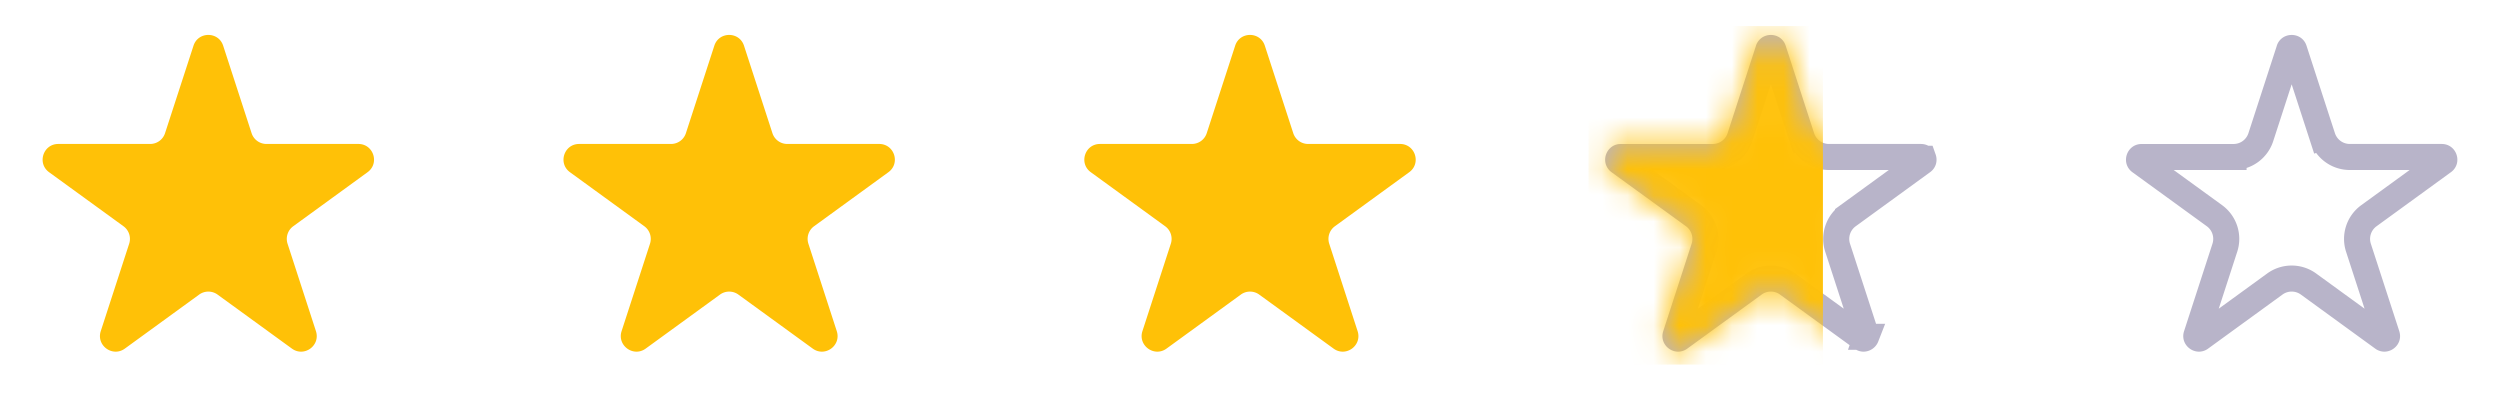 <svg width="96" height="16" fill="none" xmlns="http://www.w3.org/2000/svg"><path d="M7.43 1.756c.179-.553.961-.553 1.14 0l1.091 3.357a.6.6 0 00.571.415h3.53c.581 0 .823.744.352 1.085L11.26 8.688a.6.6 0 00-.218.67l1.09 3.358c.18.553-.452 1.012-.923.67l-2.855-2.074a.6.6 0 00-.706 0l-2.855 2.075c-.47.341-1.103-.118-.924-.671L4.96 9.359a.6.6 0 00-.218-.671L1.885 6.613c-.47-.341-.228-1.085.353-1.085h3.53a.6.6 0 00.57-.415L7.43 1.756zm20 0c.179-.553.961-.553 1.14 0l1.091 3.357a.6.6 0 00.571.415h3.53c.581 0 .823.744.352 1.085L31.26 8.688a.6.6 0 00-.218.67l1.09 3.358c.18.553-.452 1.012-.923.67l-2.855-2.074a.6.6 0 00-.706 0l-2.855 2.075c-.47.341-1.103-.118-.924-.671l1.091-3.357a.6.6 0 00-.218-.671l-2.855-2.075c-.47-.341-.23-1.085.352-1.085h3.53a.6.6 0 00.57-.415l1.091-3.357zm20 0c.179-.553.961-.553 1.14 0l1.091 3.357a.6.6 0 00.571.415h3.53c.581 0 .823.744.352 1.085L51.26 8.688a.6.6 0 00-.218.67l1.09 3.358c.18.553-.452 1.012-.923.67l-2.855-2.074a.6.6 0 00-.706 0l-2.855 2.075c-.47.341-1.103-.118-.924-.671l1.091-3.357a.6.6 0 00-.218-.671l-2.855-2.075c-.47-.341-.23-1.085.352-1.085h3.53a.6.6 0 00.57-.415l1.091-3.357z" fill="#FFC107"/><path d="M87.905 1.91a.09.09 0 01.035-.052.108.108 0 01.06-.016c.026 0 .047.007.06.016.01.008.025.02.035.053l1.09 3.357.476-.155-.475.155a1.1 1.1 0 001.046.76h3.53c.034 0 .05.01.06.017.013.01.027.027.035.052a.108.108 0 01.003.062.096.096 0 01-.04.05l-2.855 2.075a1.1 1.1 0 00-.4 1.23l1.091 3.356c.01.033.007.051.003.063a.107.107 0 01-.04.05.108.108 0 01-.058.021.096.096 0 01-.059-.022l-2.855-2.075a1.1 1.1 0 00-1.294 0l-2.855 2.075a.097.097 0 01-.06.022.108.108 0 01-.058-.022.107.107 0 01-.039-.049c-.004-.012-.008-.03.003-.063l1.09-3.357a1.1 1.1 0 00-.399-1.23L82.18 6.21a.098.098 0 01-.039-.05.108.108 0 01.003-.062.108.108 0 01.035-.052c.01-.008.026-.017.06-.017h3.53a1.1 1.1 0 001.046-.76l1.09-3.357zm-20 0a.09.09 0 01.035-.052.108.108 0 01.06-.016c.026 0 .047.007.06.016.01.008.025.02.035.053l1.09 3.357.476-.155-.475.155a1.1 1.1 0 001.046.76h3.53c.034 0 .05.01.06.017.013.01.027.027.035.052a.108.108 0 01.003.062.096.096 0 01-.04.05l-2.855 2.075a1.1 1.1 0 00-.4 1.23l1.091 3.356c.01.033.007.051.003.063a.107.107 0 01-.04.05.108.108 0 01-.058.021.096.096 0 01-.059-.022l-2.855-2.075a1.1 1.1 0 00-1.294 0l-2.855 2.075a.097.097 0 01-.06.022.108.108 0 01-.058-.022.107.107 0 01-.039-.049c-.004-.012-.008-.03.003-.063l1.09-3.357a1.1 1.1 0 00-.399-1.23L62.18 6.21a.098.098 0 01-.039-.05.108.108 0 01.003-.062.108.108 0 01.035-.052c.01-.008.026-.017.06-.017h3.53a1.1 1.1 0 001.046-.76l1.09-3.357z" stroke="#B8B4C9"/><mask id="a" style="mask-type:alpha" maskUnits="userSpaceOnUse" x="61" y="1" width="14" height="13"><path d="M67.905 1.91a.09.09 0 01.035-.052.108.108 0 01.06-.016c.026 0 .047.007.06.016.01.008.025.02.035.053l1.09 3.357.476-.155-.475.155a1.1 1.1 0 001.046.76h3.53c.034 0 .05.01.06.017.013.01.027.027.035.052a.108.108 0 01.003.062.096.096 0 01-.04.05l-2.855 2.075a1.1 1.1 0 00-.4 1.23l1.091 3.356c.01.033.007.051.003.063a.107.107 0 01-.04.05.108.108 0 01-.058.021.096.096 0 01-.059-.022l-2.855-2.075a1.1 1.1 0 00-1.294 0l-2.855 2.075a.097.097 0 01-.06.022.108.108 0 01-.058-.022.107.107 0 01-.039-.049c-.004-.012-.008-.03.003-.063l1.09-3.357a1.1 1.1 0 00-.399-1.23L62.18 6.21a.098.098 0 01-.039-.05.108.108 0 01.003-.062.108.108 0 01.035-.052c.01-.008.026-.017.06-.017h3.53a1.1 1.1 0 001.046-.76l1.09-3.357z" fill="#C4C4C4" stroke="#FFC107"/></mask><g mask="url(#a)"><path fill="#FFC107" d="M70 1h-9v13h9z"/></g></svg>